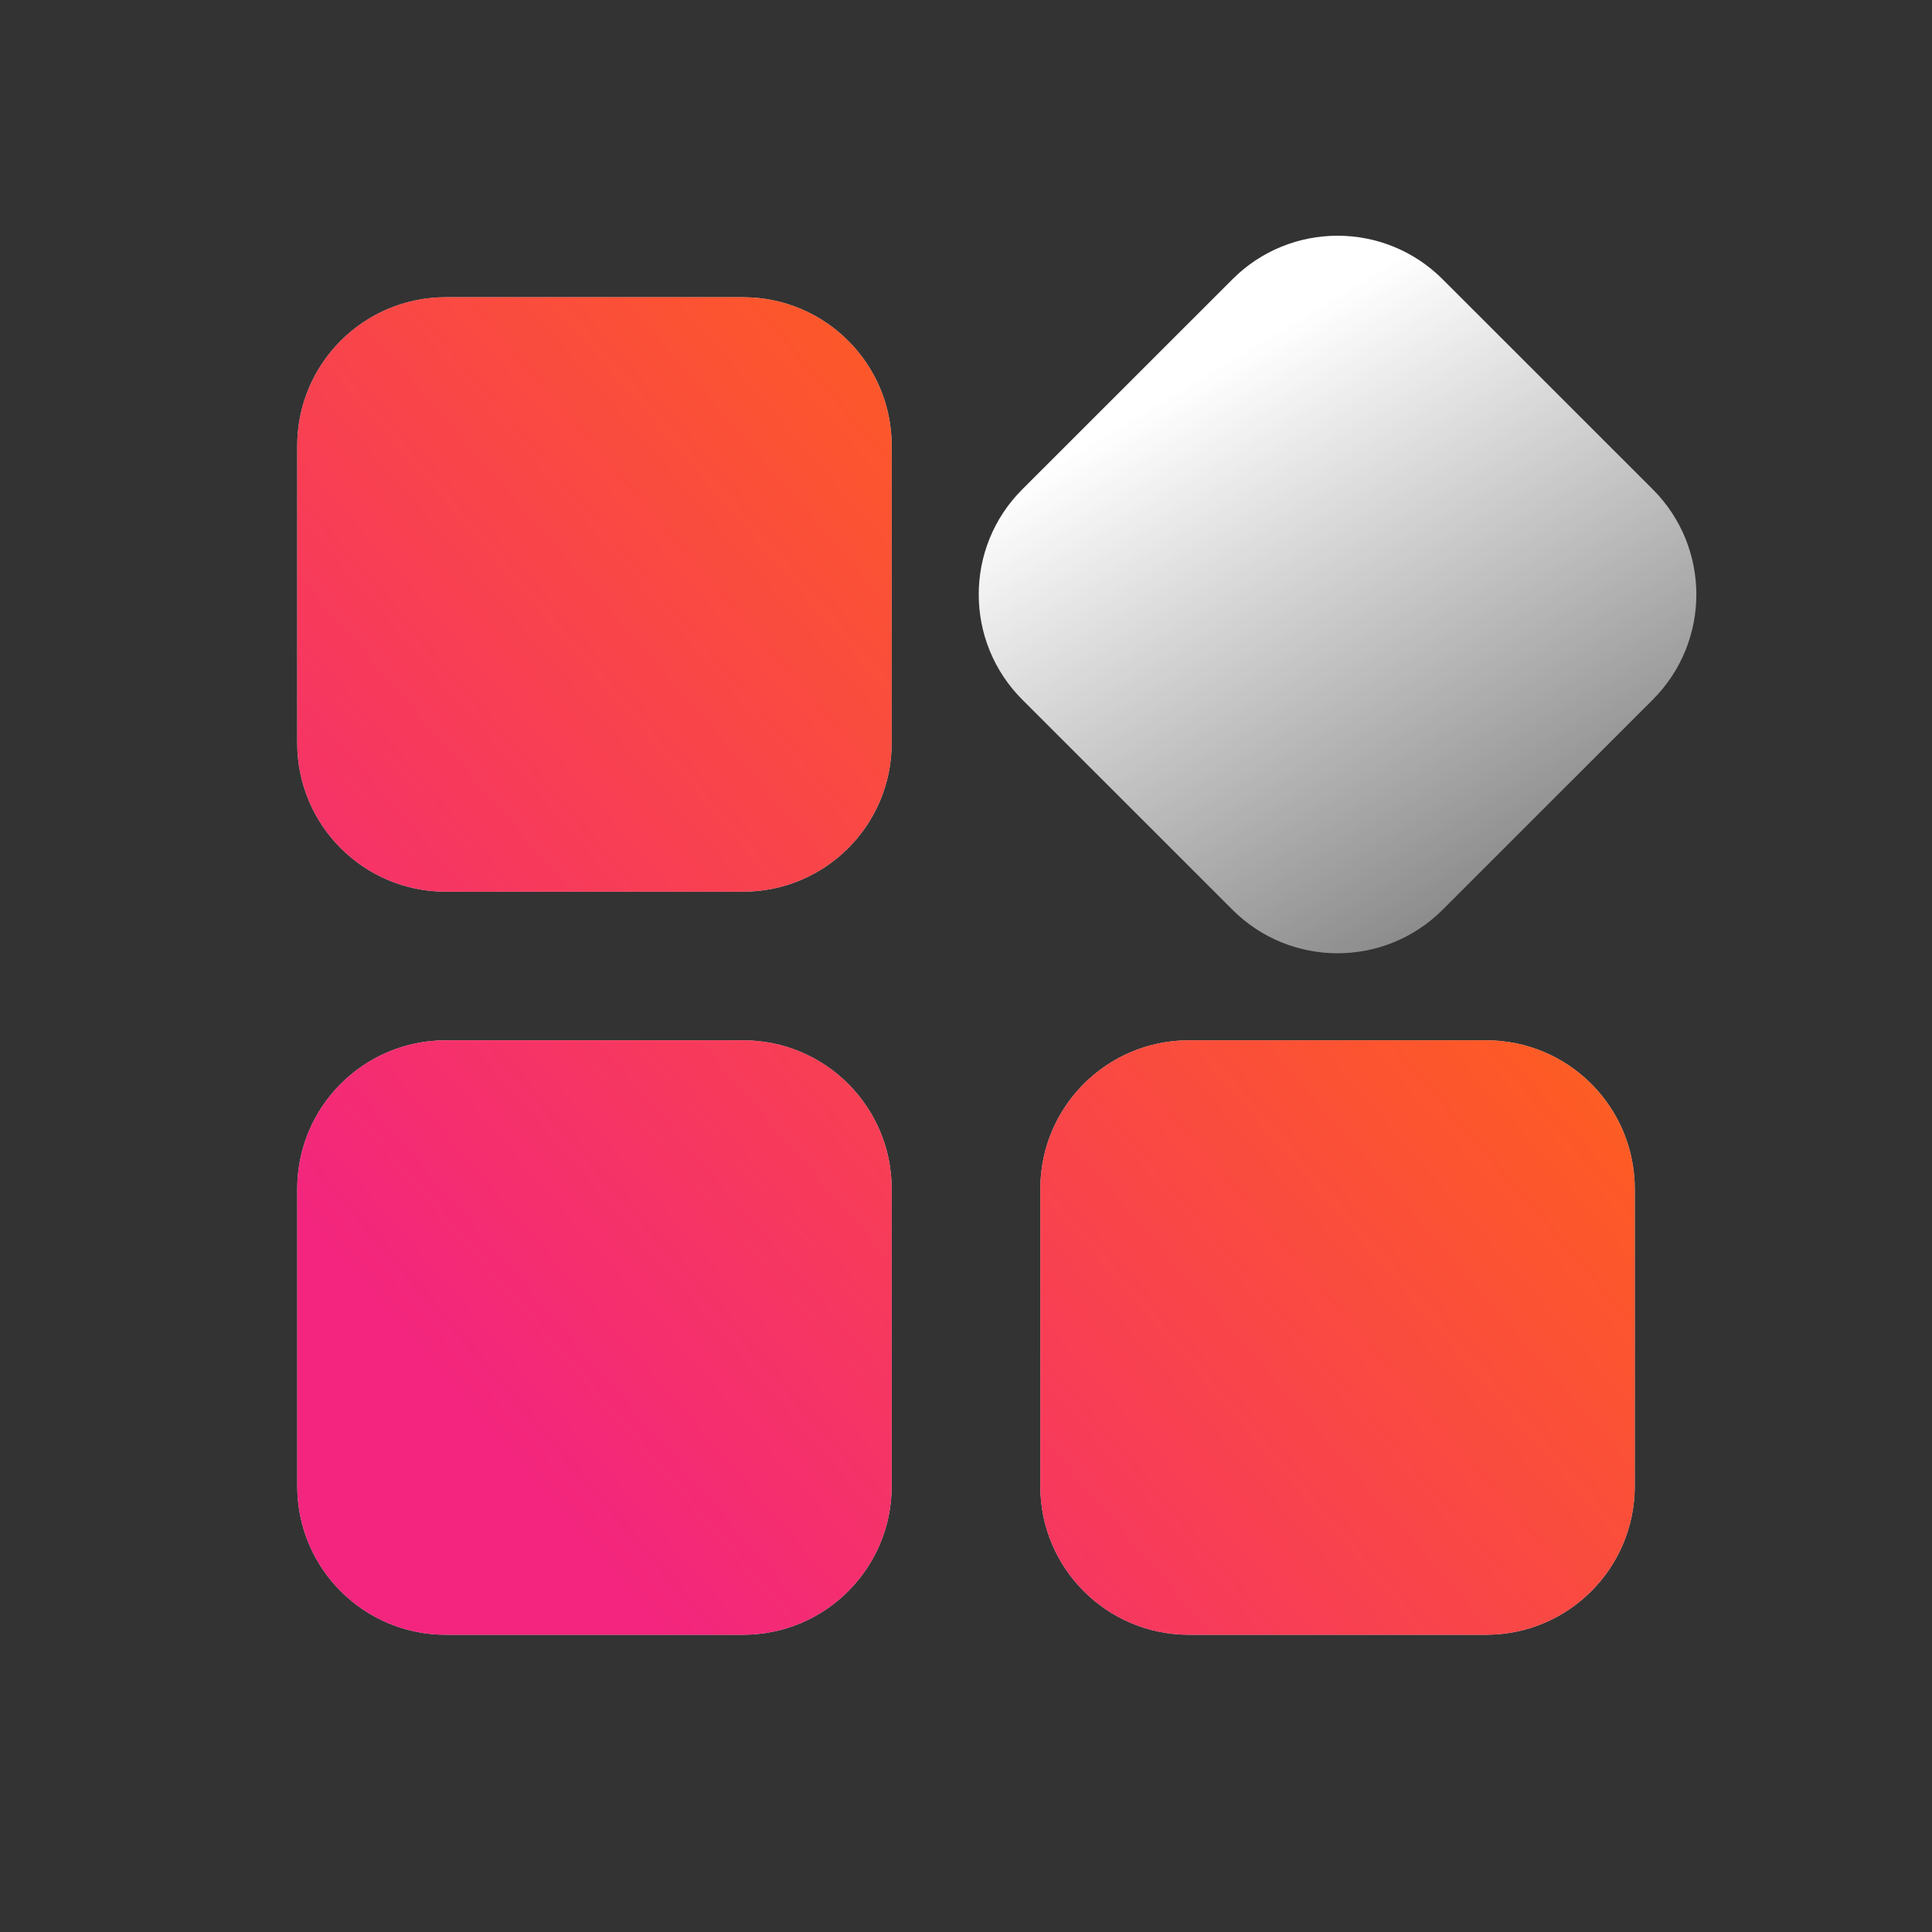 <svg width="26" height="26" viewBox="0 0 26 26" fill="none" xmlns="http://www.w3.org/2000/svg">
<rect x="0" y="0" width="26" height="26" fill="#333333" stroke="none"/>
<path d="M4 6C4 4.895 4.895 4 6 4H10C11.105 4 12 4.895 12 6V10C12 11.105 11.105 12 10 12H6C4.895 12 4 11.105 4 10V6Z" fill="#D9D9D9"/>
<path d="M4 6C4 4.895 4.895 4 6 4H10C11.105 4 12 4.895 12 6V10C12 11.105 11.105 12 10 12H6C4.895 12 4 11.105 4 10V6Z" fill="url(#paint0_linear_9137_86008)"/>
<path d="M4 16C4 14.895 4.895 14 6 14H10C11.105 14 12 14.895 12 16V20C12 21.105 11.105 22 10 22H6C4.895 22 4 21.105 4 20V16Z" fill="#D9D9D9"/>
<path d="M4 16C4 14.895 4.895 14 6 14H10C11.105 14 12 14.895 12 16V20C12 21.105 11.105 22 10 22H6C4.895 22 4 21.105 4 20V16Z" fill="url(#paint1_linear_9137_86008)"/>
<path d="M14 16C14 14.895 14.895 14 16 14H20C21.105 14 22 14.895 22 16V20C22 21.105 21.105 22 20 22H16C14.895 22 14 21.105 14 20V16Z" fill="#D9D9D9"/>
<path d="M14 16C14 14.895 14.895 14 16 14H20C21.105 14 22 14.895 22 16V20C22 21.105 21.105 22 20 22H16C14.895 22 14 21.105 14 20V16Z" fill="url(#paint2_linear_9137_86008)"/>
<path d="M13.757 9.415C12.976 8.633 12.976 7.367 13.757 6.586L16.586 3.758C17.367 2.977 18.633 2.977 19.414 3.758L22.243 6.586C23.024 7.367 23.024 8.633 22.243 9.415L19.414 12.243C18.633 13.024 17.367 13.024 16.586 12.243L13.757 9.415Z" fill="url(#paint3_linear_9137_86008)"/>
<defs>
<linearGradient id="paint0_linear_9137_86008" x1="20.613" y1="7.048" x2="6.492" y2="19.231" gradientUnits="userSpaceOnUse">
<stop offset="0.008" stop-color="#FDB125"/>
<stop offset="0.242" stop-color="#FD5B25"/>
<stop offset="1" stop-color="#F3257E"/>
</linearGradient>
<linearGradient id="paint1_linear_9137_86008" x1="20.613" y1="7.048" x2="6.492" y2="19.231" gradientUnits="userSpaceOnUse">
<stop offset="0.008" stop-color="#FDB125"/>
<stop offset="0.242" stop-color="#FD5B25"/>
<stop offset="1" stop-color="#F3257E"/>
</linearGradient>
<linearGradient id="paint2_linear_9137_86008" x1="20.613" y1="7.048" x2="6.492" y2="19.231" gradientUnits="userSpaceOnUse">
<stop offset="0.008" stop-color="#FDB125"/>
<stop offset="0.242" stop-color="#FD5B25"/>
<stop offset="1" stop-color="#F3257E"/>
</linearGradient>
<linearGradient id="paint3_linear_9137_86008" x1="16.069" y1="5.103" x2="20.414" y2="12.346" gradientUnits="userSpaceOnUse">
<stop stop-color="white"/>
<stop offset="1" stop-color="white" stop-opacity="0.4"/>
</linearGradient>
</defs>
</svg>
